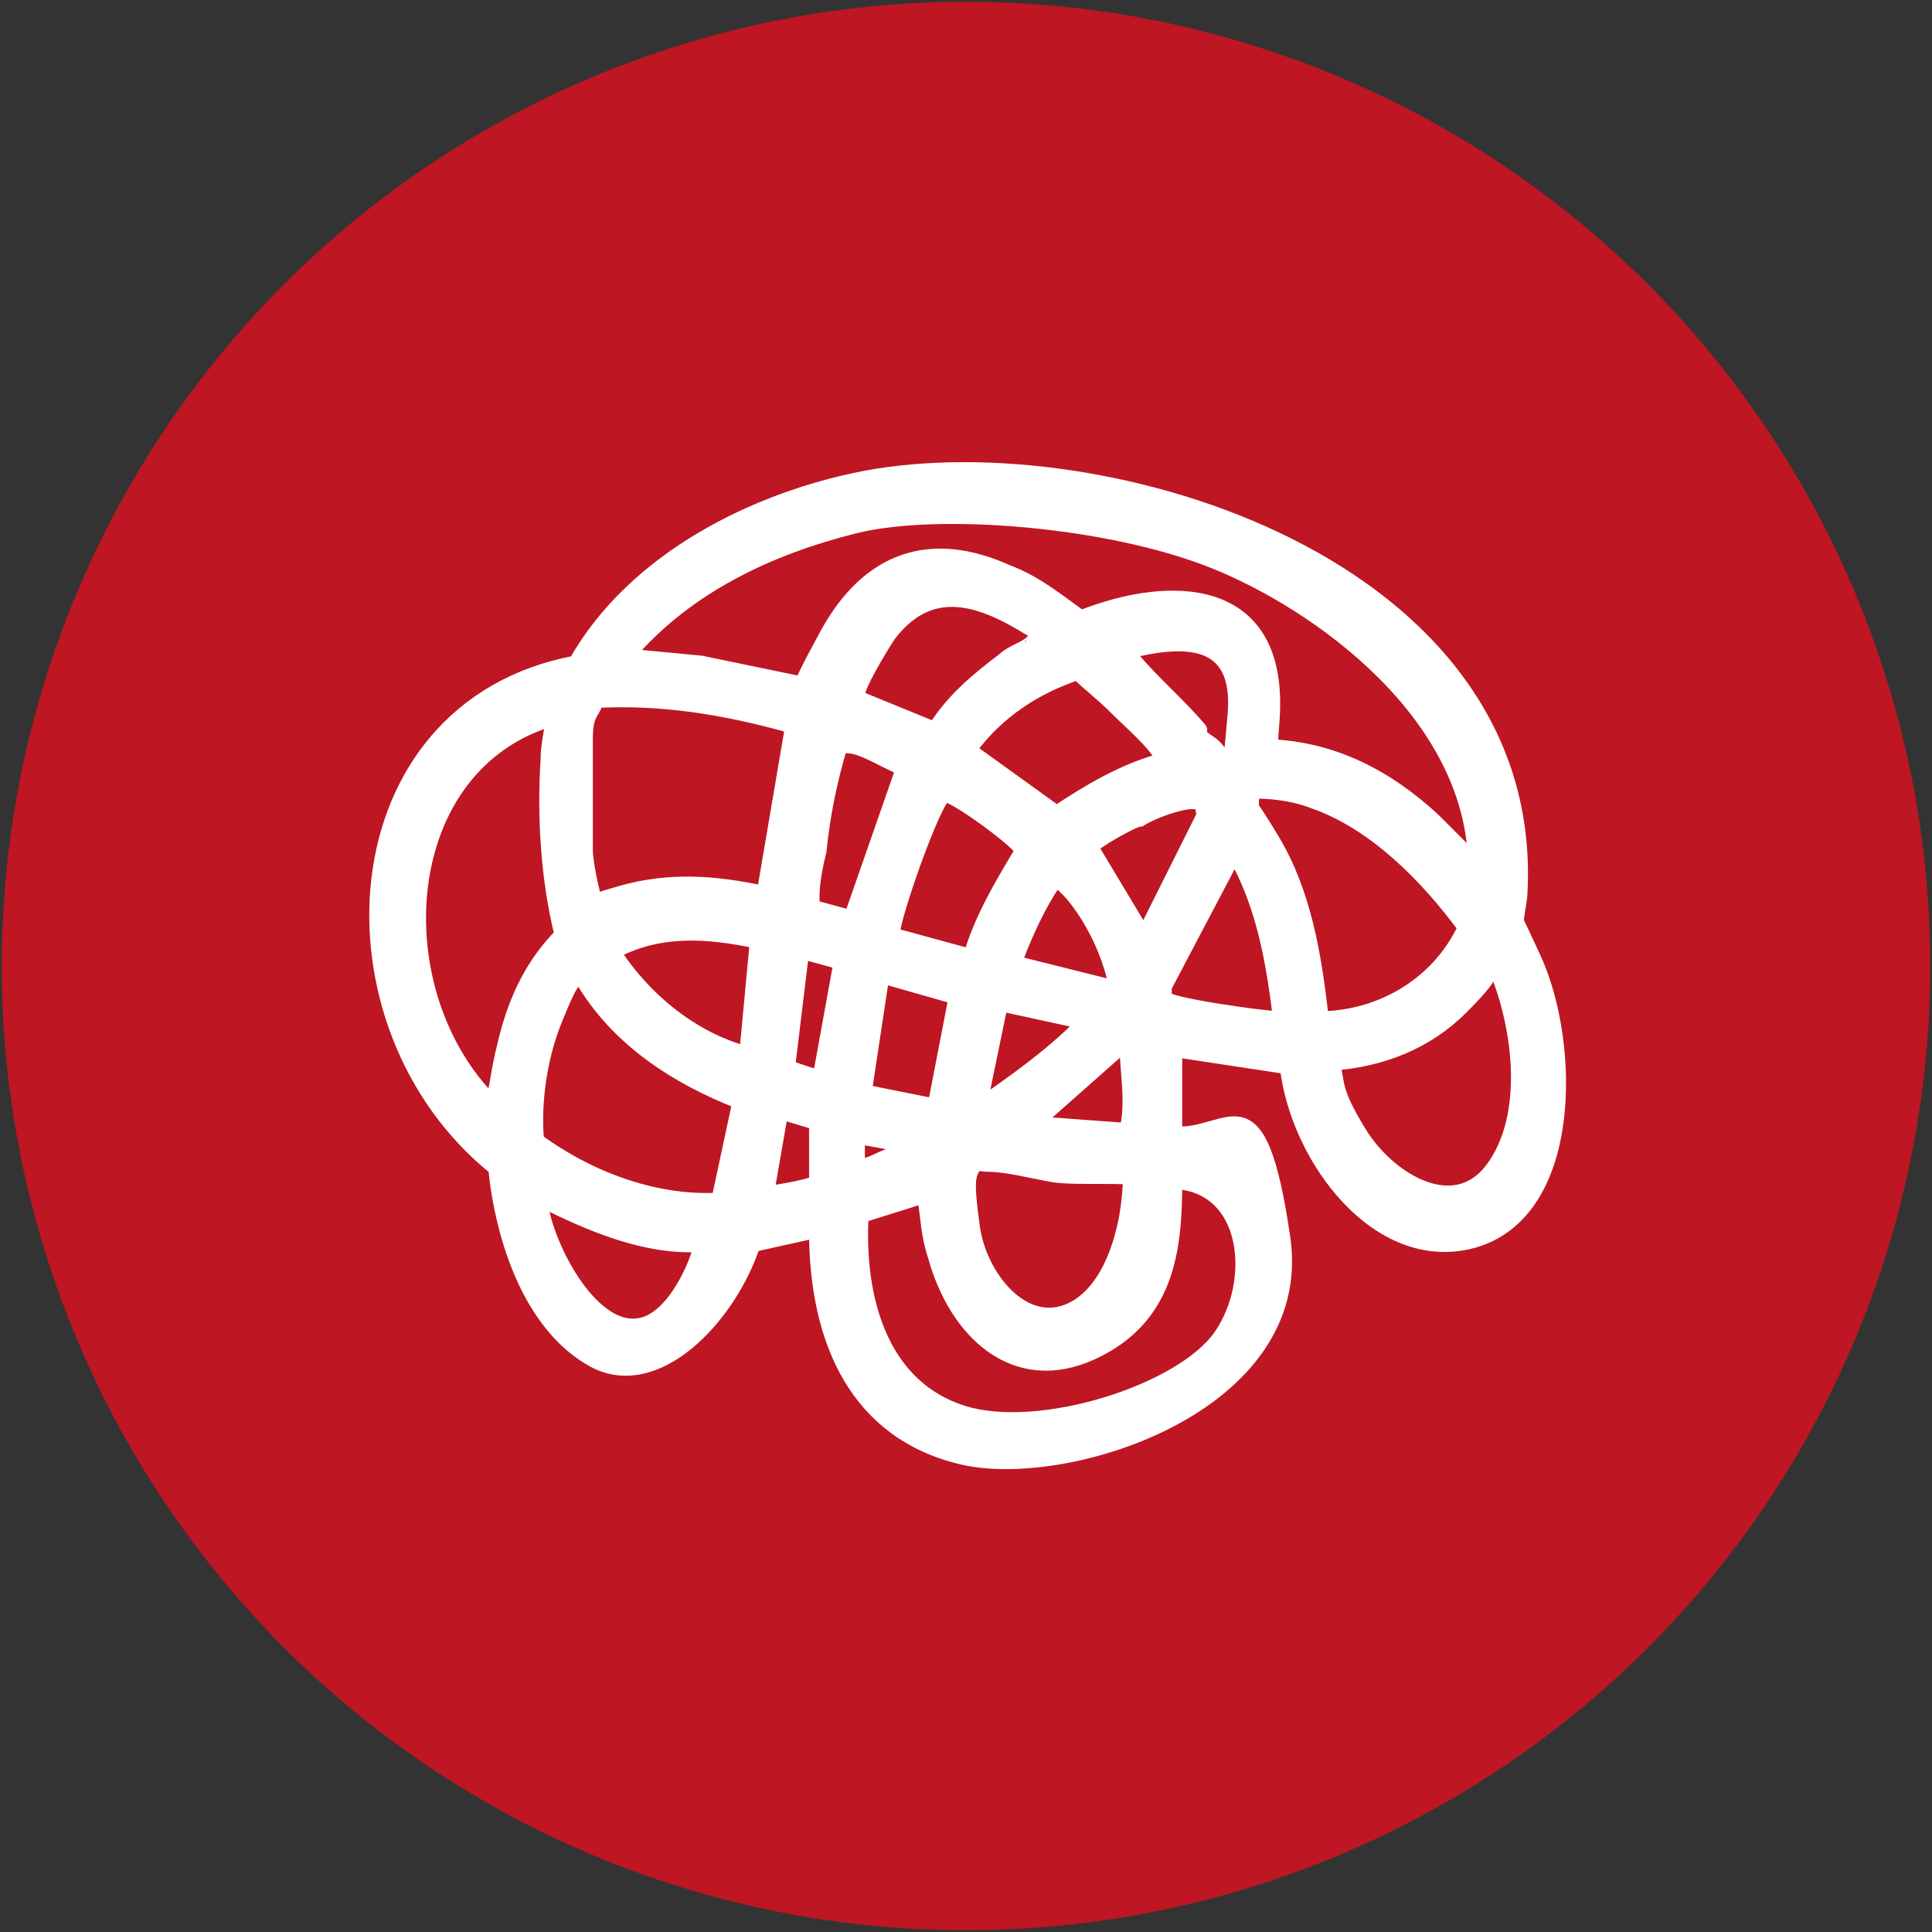 <svg viewBox="0 0 55.4 55.4" version="1.1" xmlns="http://www.w3.org/2000/svg" id="Laag_1">
  
  <rect x="0" y="0" width="55.4" height="55.4" fill="#333333" stroke="none"/>
  
  <defs>
    <style>
      .st0 {
        fill: #be1622;
        stroke: #be1622;
        stroke-width: 1.9px;
      }

      .st0, .st1 {
        stroke-miterlimit: 10;
      }

      .st1 {
        fill: #fff;
        stroke: #fff;
        stroke-width: .4px;
      }
    </style>
  </defs>
  <circle r="26.7" cy="27.7" cx="27.7" class="st0"></circle>
  <path d="M33.6,30.1l3.3.5c.3,2.6,2.6,5.7,5.3,5,3-.8,2.9-5.7,1.8-8.1s-.5-.9-.5-1.1c0-.2.1-.6.1-.8.5-9.4-11.9-13.2-18.8-11.9-3.1.6-6.6,2.3-8.3,5.3-6.9,1.3-7.4,10.4-2.3,14.5.2,2,1,4.5,2.8,5.5s3.9-1.2,4.6-3.3l1.8-.4c0,3.2,1.2,5.8,4.2,6.5s9.9-1.5,9.2-6.3-1.5-2.9-3.1-3v-2.5ZM42.4,24.8l-1.3-1.3c-1.3-1.2-2.8-2-4.6-2.1-.1,0,0-.7,0-.9.2-3.8-3-3.8-5.5-2.8-.7-.5-1.3-1-2.1-1.3-2.2-1-4-.4-5.2,1.8s-.4,1-.7,1.4l-2.9-.6-2.1-.2c1.7-2,4.1-3.1,6.5-3.7s7.3-.2,10.3,1,7.5,4.4,7.5,8.8ZM24.6,34.9l1.9-.6c.1.6.1,1.1.3,1.7.6,2.2,2.3,3.8,4.5,2.8s2.4-3,2.4-4.9c2.1.1,2.4,2.8,1.3,4.4s-5.2,2.9-7.4,2.2-3-3-2.9-5.5ZM22.7,20.9l-.8,4.7c-1.4-.3-2.7-.4-4.1,0s-.4.2-.6.3,0,0-.1,0c-.1-.2-.3-1.2-.3-1.5,0-.9,0-2.4,0-3.2s.2-.7.3-1.1c1.9-.1,3.7.2,5.5.7ZM15.9,20.5c-.1.4-.2.9-.2,1.3-.1,1.6,0,3.4.4,5-.8.8-1.3,1.8-1.6,3s-.2,1.2-.4,1.8c-3.2-3.2-2.8-9.7,1.8-11ZM16.7,28.1c1,1.7,2.7,2.8,4.5,3.5l-.6,2.8c-1.8.1-3.7-.6-5.2-1.7-.1-1.1.1-2.4.5-3.4s.6-1.4.8-1.2ZM37.9,29.2c-.2-1.8-.5-3.6-1.4-5.1s-.6-.8-.6-1,0-.4.1-.4c.6,0,1.2.1,1.7.3,1.7.6,3.2,2.1,4.3,3.6-.8,1.7-2.5,2.6-4.2,2.6ZM38.2,30.5c1.4-.1,2.7-.6,3.7-1.6s.6-.8,1-1.1c.7,1.7,1,4.2-.1,5.7s-3,.3-3.8-1-.6-1.4-.8-2.1ZM32.4,33.7c0,1.4-.5,3.4-1.8,3.9s-2.5-1-2.7-2.4-.1-1.5,0-1.7.2-.1.4-.1c.6,0,1.3.2,1.9.3s2.2,0,2.3.1ZM33.3,21.8c-1.1.3-2.1.9-3,1.5l-2.5-1.8c.8-1.1,1.9-1.8,3.1-2.2.3.3.7.6,1.1,1s1.1,1,1.3,1.4,0,0,0,.2ZM29.6,18.3c0,.2,0,.1,0,.1-.2.2-.6.3-.8.5-.8.6-1.5,1.2-2,2l-2.2-.9c-.1-.2.7-1.5.9-1.8,1.3-1.7,2.9-.9,4.3,0ZM27.8,27.4l-2.2-.6c0-.5,1.2-3.9,1.5-4,.3,0,2.2,1.4,2.2,1.6-.6,1-1.2,2-1.5,3.1ZM21.7,27l-.3,3.2c-1.5-.4-2.9-1.5-3.8-2.9,1.3-.7,2.7-.6,4.1-.3ZM36.7,29.2c-.4,0-3.3-.4-3.3-.6s0-.2,0-.3l2-3.8c.8,1.4,1.1,3,1.3,4.7ZM20.1,35.7c-.2.8-.9,2.2-1.8,2.3-1.4.2-2.7-2.4-2.8-3.6,1.4.7,3,1.4,4.6,1.3ZM25.9,22l-1.5,4.3h0c0,0-1.1-.3-1.1-.3,0,0,0-.2,0-.3,0-.4.1-.9.2-1.3.1-1,.3-2,.6-3,0,0,0,0,.2,0,.5,0,1.3.6,1.8.7ZM27.4,28.6l-.6,3.1-2-.4.5-3.3,2.1.6ZM34.1,22.9c.3,0,.4.2.4.5l-1.7,3.4-1.5-2.5c0-.1,1.2-.8,1.4-.8.3-.2,1.1-.5,1.5-.5ZM32.3,18.7c1.6-.4,3.3-.5,3.1,1.8s-.1,1.2-.7.8-.2-.3-.3-.4c-.6-.7-1.3-1.3-1.9-2s-.1,0-.1-.2ZM31.9,28.3l-2.8-.7c.3-.8.7-1.7,1.2-2.4,0,0,.3.3.4.4.6.7,1.1,1.7,1.3,2.7ZM31,29.4c-.9.9-1.9,1.6-2.9,2.3l.6-2.9,2.3.5ZM24.1,27.6l-.6,3.3-.9-.3.4-3.3,1.1.3ZM29.7,32.2l2.6-2.3c0,.8.2,1.7,0,2.5l-2.7-.2ZM23.4,32.2v1.7c-.1.1-1.2.3-1.4.3l.4-2.3,1,.3ZM26.2,32.9l-.5.2c-.3,0-.7.3-.9.3s-.1,0-.2,0v-.8s1.6.3,1.6.3Z" class="st1"></path>
</svg>